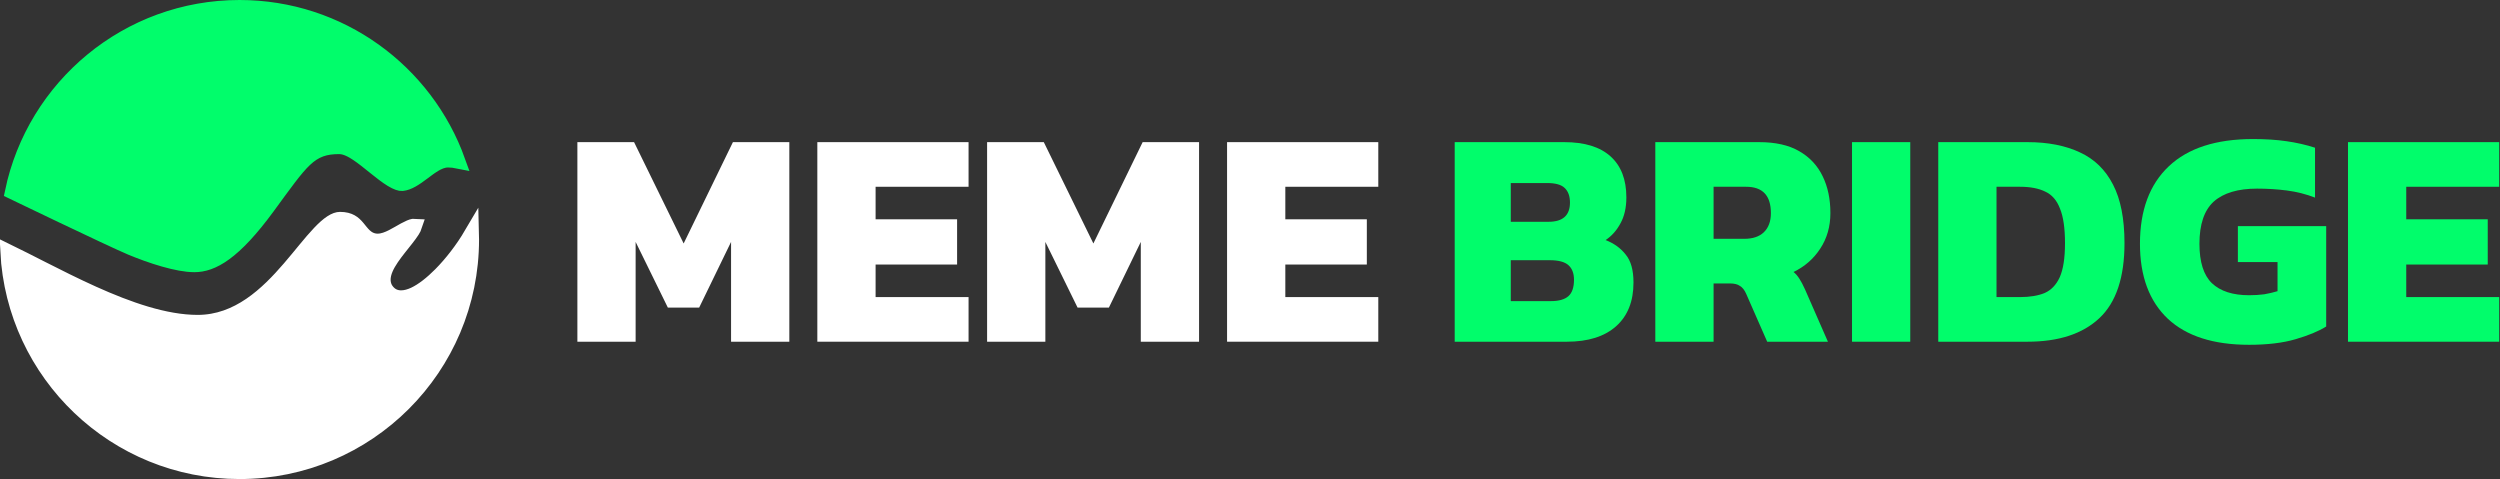 <svg xmlns="http://www.w3.org/2000/svg" width="167" height="32" viewBox="0 0 167 32" fill="none">
  <rect x="0" y="0" width="167" height="32" fill="#333333" stroke="none"/>
  <path d="M22.713 14.654C23.055 14.654 23.282 14.727 23.445 14.818C23.614 14.912 23.746 15.041 23.884 15.204C23.998 15.338 24.18 15.585 24.355 15.748C24.565 15.942 24.845 16.108 25.23 16.108C25.58 16.108 25.927 15.961 26.202 15.822C26.471 15.686 26.8 15.487 27.029 15.362C27.297 15.216 27.491 15.133 27.63 15.111C27.659 15.106 27.68 15.105 27.694 15.106C27.672 15.173 27.627 15.275 27.539 15.413C27.33 15.742 27.009 16.123 26.656 16.572C26.324 16.995 25.961 17.48 25.761 17.949C25.56 18.419 25.46 19.036 25.932 19.533C26.433 20.06 27.137 19.926 27.674 19.674C28.238 19.41 28.849 18.923 29.429 18.338C30.168 17.593 30.909 16.634 31.493 15.641C31.496 15.76 31.5 15.88 31.5 15.999C31.5 24.56 24.56 31.5 16 31.5C7.708 31.5 0.937 24.989 0.521 16.801C1.225 17.144 1.985 17.533 2.788 17.941C3.873 18.492 5.031 19.073 6.207 19.603C8.544 20.656 11.019 21.535 13.203 21.535C15.91 21.535 17.861 19.641 19.344 17.92C20.117 17.023 20.733 16.21 21.338 15.573C21.633 15.262 21.897 15.025 22.138 14.868C22.378 14.711 22.564 14.654 22.713 14.654Z" fill="white" stroke="white"/>
  <path d="M16 0.5C22.72 0.5 28.439 4.777 30.588 10.758C30.384 10.717 30.162 10.688 29.93 10.688C29.583 10.688 29.268 10.837 29.013 10.989C28.754 11.144 28.486 11.349 28.245 11.53C27.719 11.925 27.285 12.217 26.861 12.258C26.74 12.269 26.515 12.208 26.158 11.991C25.82 11.785 25.449 11.494 25.055 11.177C24.672 10.869 24.263 10.534 23.884 10.279C23.527 10.04 23.089 9.794 22.657 9.794C22.206 9.794 21.803 9.839 21.42 9.978C21.032 10.118 20.697 10.343 20.363 10.657C19.726 11.258 19.016 12.264 17.89 13.803C15.608 16.92 14.172 17.682 12.979 17.682C12.433 17.682 11.716 17.543 10.948 17.323C10.188 17.106 9.41 16.82 8.752 16.546C8.096 16.272 6.036 15.3 4.123 14.388C3.171 13.934 2.26 13.497 1.588 13.174C1.278 13.025 1.019 12.9 0.829 12.809C2.3 5.779 8.534 0.5 16 0.5Z" fill="#01FD6B" stroke="#01FD6B"/>
  <path d="M81.968 22.826V9.495H92.07V12.476H85.86V14.649H91.304V17.671H85.86V19.845H92.07V22.826H81.968Z" fill="white"/>
  <path d="M65.938 22.826V9.495H69.726L73.038 16.264L76.329 9.495H80.097V22.826H76.205V16.16L74.073 20.549H71.983L69.83 16.16V22.826H65.938Z" fill="white"/>
  <path d="M54.598 22.826V9.495H64.7V12.476H58.49V14.649H63.934V17.671H58.49V19.845H64.7V22.826H54.598Z" fill="white"/>
  <path d="M38.569 22.826V9.495H42.356L45.668 16.264L48.959 9.495H52.727V22.826H48.835V16.16L46.703 20.549H44.613L42.46 16.16V22.826H38.569Z" fill="white"/>
  <path d="M156.846 22.826V9.495H166.947V12.476H160.737V14.649H166.181V17.671H160.737V19.845H166.947V22.826H156.846Z" fill="#01FD6B"/>
  <path d="M150.235 23.032C147.861 23.032 146.054 22.453 144.812 21.294C143.57 20.121 142.949 18.451 142.949 16.285C142.949 14.049 143.59 12.324 144.874 11.11C146.157 9.895 148.034 9.288 150.504 9.288C151.332 9.288 152.077 9.336 152.739 9.433C153.416 9.53 154.05 9.674 154.644 9.868V13.2C154.037 12.966 153.409 12.807 152.76 12.724C152.112 12.641 151.449 12.6 150.773 12.6C149.49 12.6 148.524 12.89 147.875 13.469C147.24 14.049 146.923 14.987 146.923 16.285C146.923 17.499 147.199 18.375 147.751 18.913C148.317 19.451 149.145 19.721 150.235 19.721C150.594 19.721 150.932 19.7 151.249 19.659C151.567 19.603 151.863 19.534 152.139 19.451V17.506H149.49V15.105H155.389V21.811C154.878 22.129 154.195 22.412 153.34 22.66C152.498 22.908 151.463 23.032 150.235 23.032Z" fill="#01FD6B"/>
  <path d="M129.476 22.826V9.495H135.437C136.803 9.495 137.969 9.723 138.935 10.178C139.901 10.62 140.64 11.337 141.15 12.331C141.661 13.311 141.916 14.615 141.916 16.243C141.916 18.534 141.357 20.204 140.239 21.252C139.122 22.301 137.521 22.826 135.437 22.826H129.476ZM133.367 19.845H134.94C135.589 19.845 136.134 19.755 136.576 19.576C137.017 19.383 137.355 19.031 137.59 18.52C137.824 17.996 137.942 17.237 137.942 16.243C137.942 15.249 137.831 14.484 137.611 13.945C137.404 13.393 137.079 13.014 136.638 12.807C136.196 12.586 135.63 12.476 134.94 12.476H133.367V19.845Z" fill="#01FD6B"/>
  <path d="M123.715 22.826V9.495H127.606V22.826H123.715Z" fill="#01FD6B"/>
  <path d="M110.575 22.826V9.495H117.51C118.6 9.495 119.49 9.695 120.18 10.095C120.884 10.496 121.408 11.055 121.753 11.772C122.098 12.476 122.271 13.297 122.271 14.235C122.271 15.132 122.043 15.926 121.587 16.616C121.146 17.292 120.553 17.809 119.807 18.168C119.959 18.292 120.09 18.444 120.201 18.623C120.311 18.789 120.435 19.024 120.573 19.327L122.105 22.826H118.048L116.64 19.617C116.53 19.369 116.392 19.196 116.226 19.1C116.075 18.989 115.854 18.934 115.564 18.934H114.467V22.826H110.575ZM114.467 15.953H116.516C117.082 15.953 117.517 15.808 117.82 15.519C118.138 15.215 118.296 14.787 118.296 14.235C118.296 13.062 117.744 12.476 116.64 12.476H114.467V15.953Z" fill="#01FD6B"/>
  <path d="M97.174 22.826V9.495H104.501C105.853 9.495 106.881 9.813 107.585 10.447C108.289 11.082 108.641 11.993 108.641 13.18C108.641 13.87 108.51 14.449 108.248 14.918C107.999 15.387 107.668 15.76 107.254 16.036C107.82 16.257 108.268 16.581 108.599 17.009C108.944 17.423 109.117 18.044 109.117 18.872C109.117 20.128 108.731 21.101 107.958 21.791C107.185 22.48 106.088 22.826 104.667 22.826H97.174ZM100.92 14.815H103.445C104.398 14.815 104.874 14.387 104.874 13.531C104.874 13.104 104.756 12.779 104.522 12.559C104.301 12.338 103.908 12.227 103.342 12.227H100.92V14.815ZM100.92 20.114H103.611C104.135 20.114 104.522 20.003 104.77 19.783C105.018 19.562 105.143 19.196 105.143 18.686C105.143 18.258 105.018 17.934 104.77 17.713C104.522 17.492 104.108 17.382 103.528 17.382H100.92V20.114Z" fill="#01FD6B"/>
</svg>